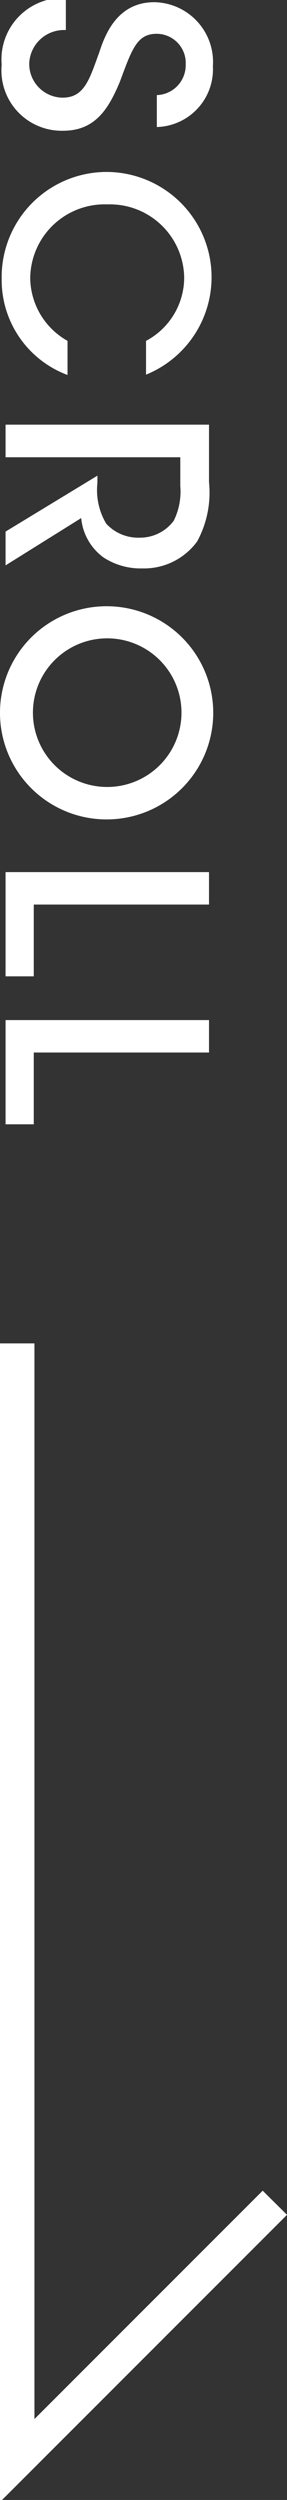<svg id="レイヤー_1" data-name="レイヤー 1" xmlns="http://www.w3.org/2000/svg" width="17" height="148" viewBox="0 0 17 148"><rect x="0" y="0" width="17" height="148" fill="#333333" stroke="none"/><defs><style>.cls-1{fill:#fff;}</style></defs><path class="cls-1" d="M3.9,1.78a2.06,2.06,0,0,0-2.17,2,2,2,0,0,0,1.92,2C5,5.82,5.3,4.68,5.87,3.13c.31-.94,1-3,3.27-3a3.54,3.54,0,0,1,3.47,3.79A3.42,3.42,0,0,1,9.29,7.52V5.63A1.77,1.77,0,0,0,11,3.82,1.73,1.73,0,0,0,9.29,2c-1.18,0-1.47.9-2.19,2.84-.63,1.5-1.4,2.9-3.35,2.9A3.57,3.57,0,0,1,.1,3.83,3.64,3.64,0,0,1,3.9-.12Z"/><path class="cls-1" d="M4,22.2A6,6,0,0,1,.1,16.49a6.22,6.22,0,0,1,6.27-6.31,6.23,6.23,0,0,1,2.28,12v-2a4.25,4.25,0,0,0,2.26-3.73A4.4,4.4,0,0,0,6.37,12.1a4.41,4.41,0,0,0-4.58,4.37A4.32,4.32,0,0,0,4,20.18Z"/><path class="cls-1" d="M12.38,25.14v3.41a6.06,6.06,0,0,1-.7,3.5,3.89,3.89,0,0,1-3.26,1.6A4,4,0,0,1,6.13,33a3.25,3.25,0,0,1-1.32-2.33L.33,33.47v-2l5.44-3.31v.43A3.89,3.89,0,0,0,6.29,31a2.57,2.57,0,0,0,2,.83,2.48,2.48,0,0,0,2-1,3.88,3.88,0,0,0,.39-2.05V27.07H.33V25.14Z"/><path class="cls-1" d="M6.29,35.89a6.31,6.31,0,0,1,.06,12.62,6.31,6.31,0,0,1-.08-12.62Zm.06,1.9a4.4,4.4,0,1,0,0,8.8,4.4,4.4,0,1,0,0-8.8Z"/><path class="cls-1" d="M12.38,51.63v1.92H2V57.8H.33V51.63Z"/><path class="cls-1" d="M12.38,60.39v1.92H2v4.25H.33V60.39Z"/><polygon class="cls-1" points="0 148.12 0 79.53 2.04 79.53 2.04 143.21 15.56 129.69 17 131.12 0 148.12"/></svg>